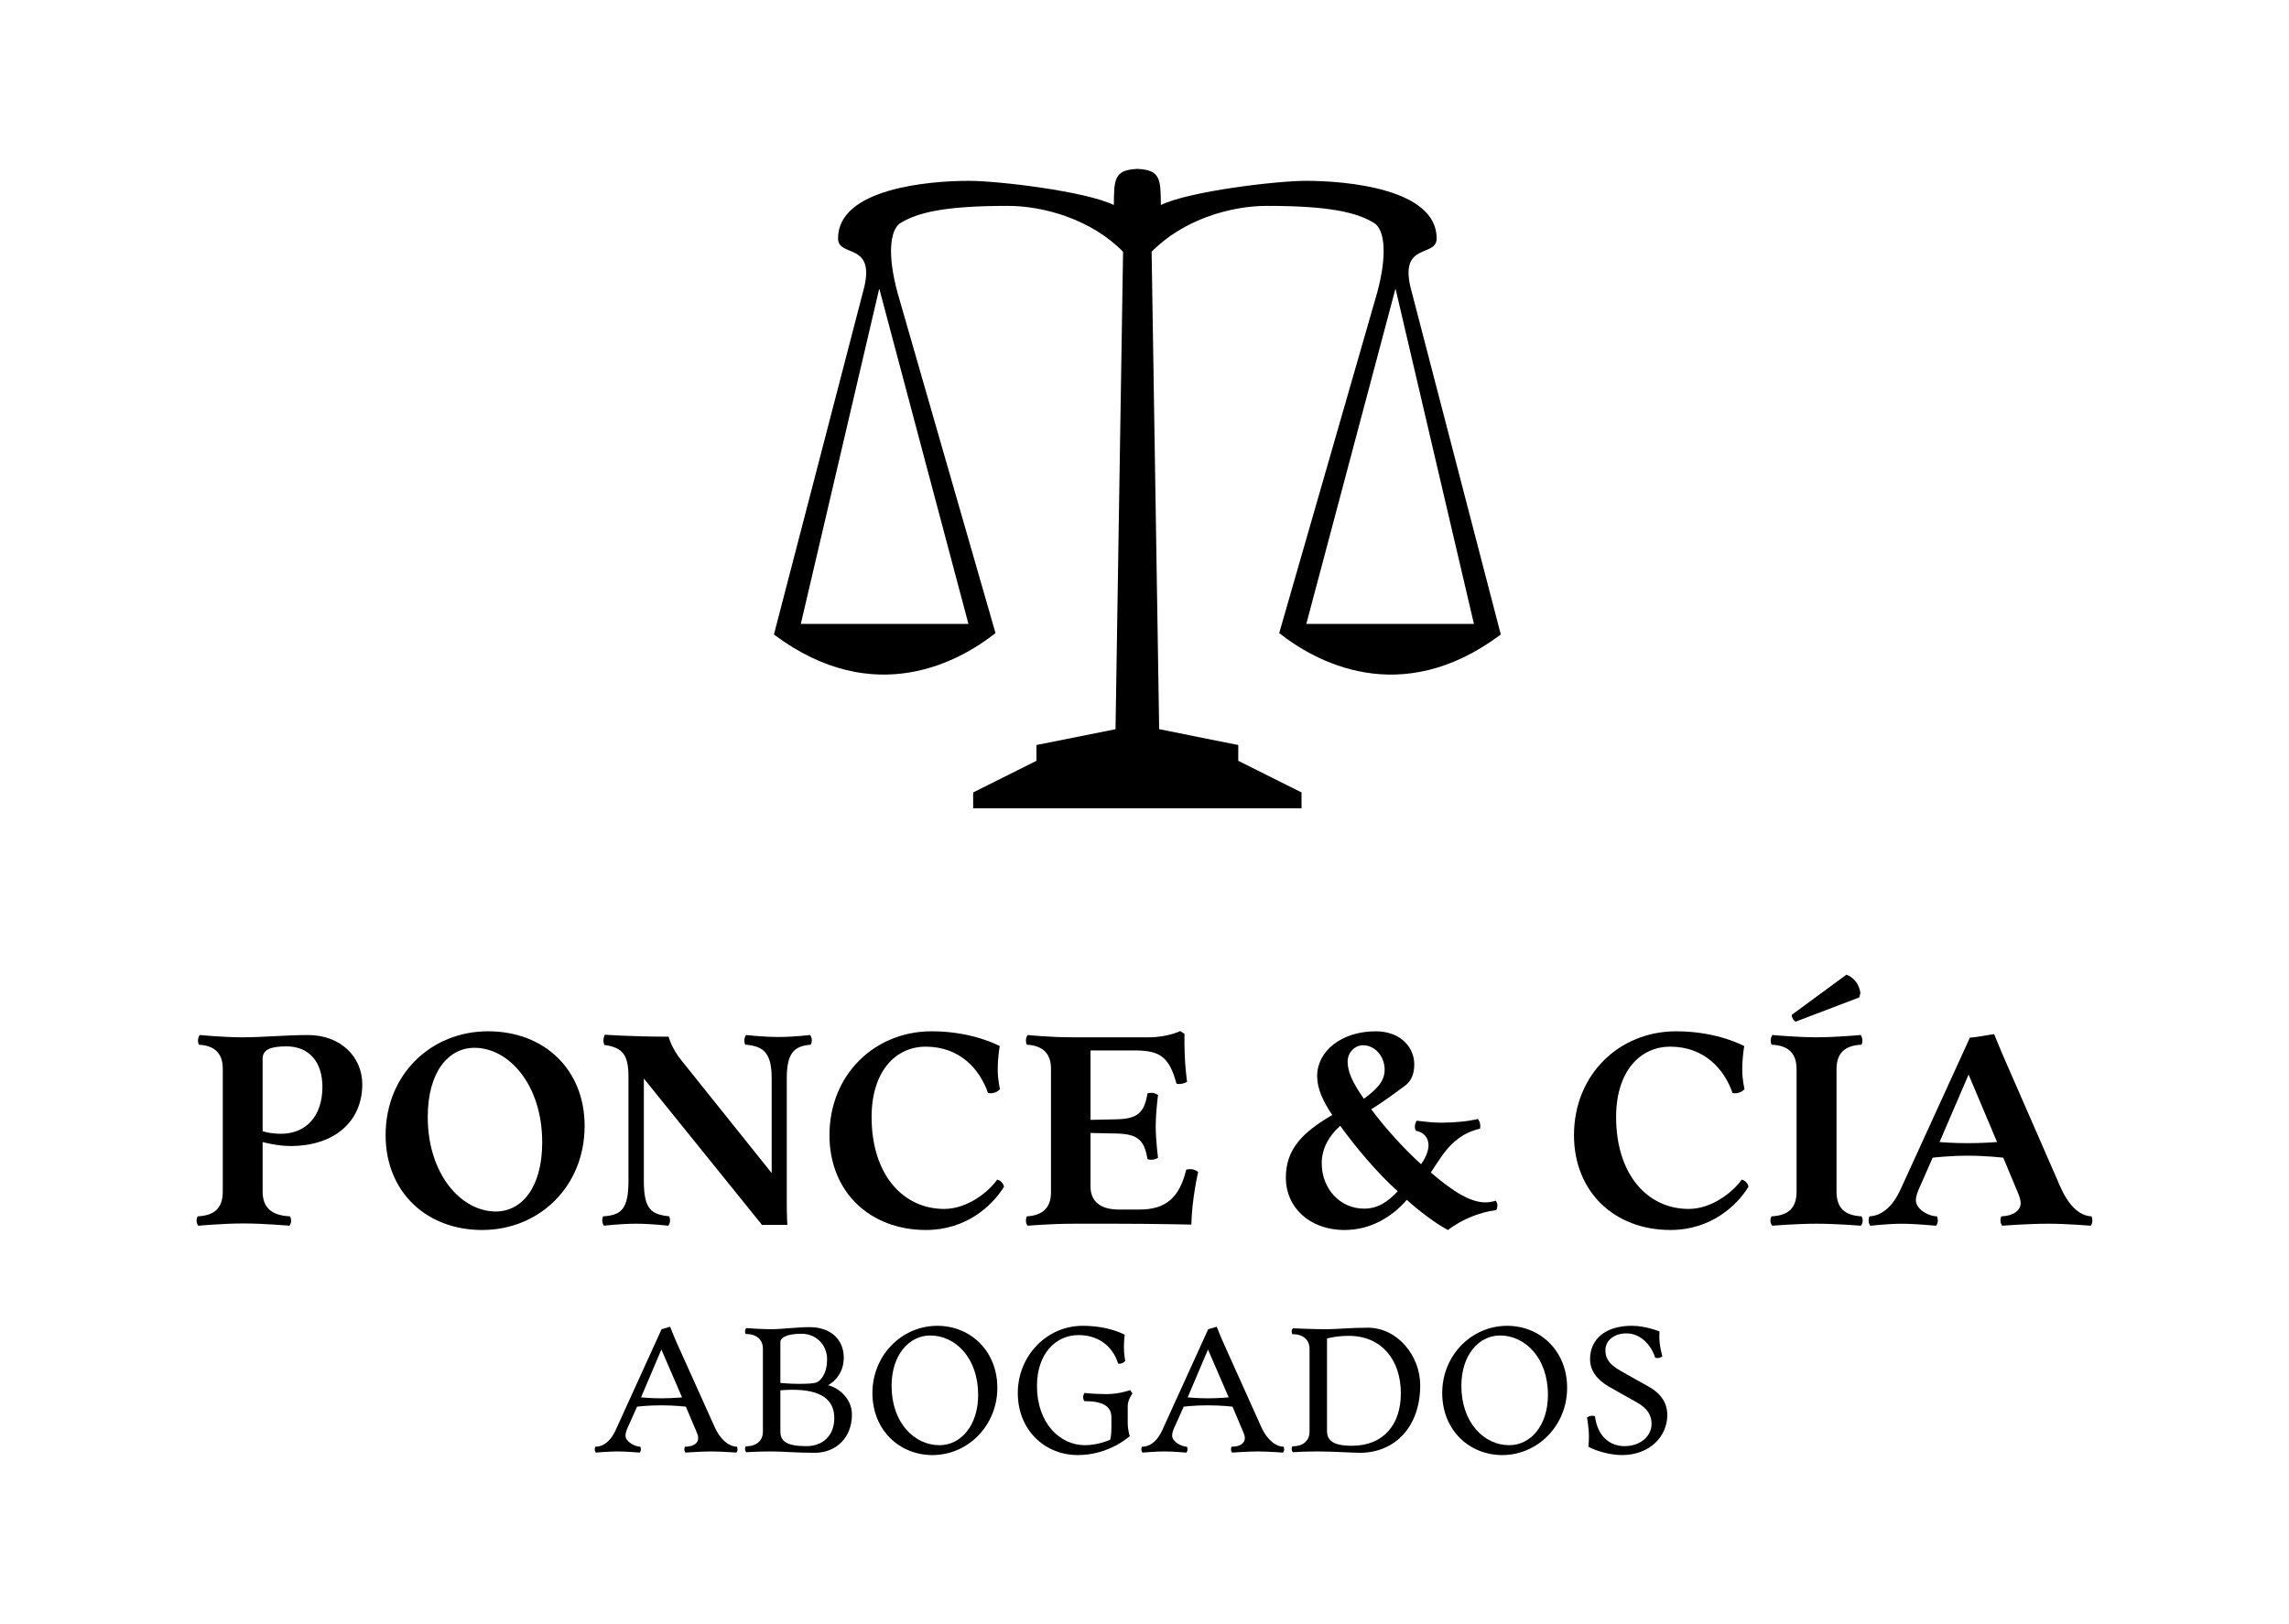 <?xml version="1.0" encoding="utf-8"?>
<!-- Generator: Adobe Illustrator 16.0.0, SVG Export Plug-In . SVG Version: 6.00 Build 0)  -->
<!DOCTYPE svg PUBLIC "-//W3C//DTD SVG 1.1//EN" "http://www.w3.org/Graphics/SVG/1.1/DTD/svg11.dtd">
<svg version="1.1" id="Layer_1" xmlns="http://www.w3.org/2000/svg" xmlns:xlink="http://www.w3.org/1999/xlink" x="0px" y="0px"
	 width="303px" height="215px" viewBox="0 0 303 215" enable-background="new 0 0 303 215" xml:space="preserve">
<g>
	<path d="M97.474,192.316c0,0-2.011-0.151-3.317-0.151c-1.306,0-3.418,0.151-3.418,0.151s-0.151-0.176-0.151-0.402
		s0.076-0.377,0.076-0.377c1.256,0,1.759-0.553,1.759-1.131c0-0.303-0.101-0.553-0.251-0.905l-1.382-3.267
		c0,0-1.432-0.176-3.267-0.176c-1.834,0-3.191,0.176-3.191,0.176l-1.106,2.463c-0.201,0.427-0.427,0.93-0.427,1.382
		c0,0.778,1.231,1.458,1.96,1.458c0,0,0.075,0.15,0.075,0.377s-0.151,0.402-0.151,0.402s-1.784-0.151-2.915-0.151
		s-2.89,0.151-2.89,0.151s-0.151-0.176-0.151-0.402s0.076-0.377,0.076-0.377c1.256,0,2.136-0.98,2.689-2.188l6.082-13.369
		l1.131-0.326c0,0,0.503,1.307,1.031,2.463l4.85,10.781c0.829,1.857,2.036,2.639,2.965,2.639c0,0,0.076,0.15,0.076,0.377
		S97.474,192.316,97.474,192.316z M87.547,178.67l-2.689,6.333c0,0,1.256,0.126,2.664,0.126s2.765-0.126,2.765-0.126L87.547,178.67z
		"/>
	<path d="M107.848,192.341c-2.739,0-3.971-0.176-5.705-0.176c-1.86,0-3.368,0.101-3.368,0.101s-0.151-0.176-0.151-0.4
		s0.076-0.379,0.076-0.379c1.433,0,2.287-0.729,2.287-1.959V178.57c0-1.231-0.854-1.961-2.287-1.961c0,0-0.076-0.15-0.076-0.377
		c0-0.228,0.151-0.401,0.151-0.401s2.011,0.149,3.317,0.149c1.307,0,3.493-0.275,5.077-0.275c2.814,0,4.523,1.659,4.523,4.046
		c0,2.64-2.086,3.646-2.086,3.646c1.282,0.275,3.167,1.685,3.167,3.869C112.773,190.331,110.688,192.341,107.848,192.341z
		 M106.114,176.584c-1.91,0-2.814,0.479-2.814,1.105v5.401c0,0,1.206,0.126,2.438,0.126c1.156,0,1.91-0.051,2.312-0.176
		c0.503-0.176,1.433-1.057,1.433-3.092C109.481,178.066,108.049,176.584,106.114,176.584z M104.908,183.998
		c-0.83,0-1.608,0.075-1.608,0.075v5.452c0,1.258,0.779,1.937,3.443,1.937c2.187,0,3.694-1.407,3.694-3.72
		C110.437,185.279,108.652,183.998,104.908,183.998z"/>
	<path d="M123.425,192.643c-4.348,0-7.941-3.291-7.941-8.218c0-4.976,3.87-8.896,8.595-8.896c4.348,0,7.941,3.291,7.941,8.218
		C132.02,188.723,128.149,192.643,123.425,192.643z M123.148,176.811c-2.865,0-5.127,2.641-5.127,6.66
		c0,4.926,3.041,7.865,6.333,7.865c2.865,0,5.127-2.639,5.127-6.66C129.481,179.75,126.44,176.811,123.148,176.811z"/>
	<path d="M149.279,186.159v2.161c0,1.104,0.276,1.81,0.276,1.81s-2.689,2.513-6.886,2.513c-4.348,0-7.941-3.291-7.941-8.218
		c0-4.95,3.87-8.896,8.57-8.896c3.543,0,5.579,1.182,5.579,1.182s-0.101,0.854-0.101,1.607c0,1.056,0.176,1.858,0.176,1.858
		c-0.176,0.228-0.553,0.429-0.955,0.353c-0.452-1.607-1.985-3.771-5.227-3.771c-3.041,0-5.504,2.488-5.504,6.735
		c0,4.926,3.041,7.841,6.333,7.841c1.834,0,3.368-0.729,3.368-0.729s0.151-0.629,0.151-1.508v-1.459c0-1.406-1.03-2.136-3.594-2.136
		c0,0-0.151-0.302-0.151-0.528c0-0.25,0.176-0.553,0.176-0.553s1.332,0.15,2.966,0.15c1.633,0,3.091-0.527,3.091-0.527l0.302,0.452
		C149.908,184.5,149.279,185.279,149.279,186.159z"/>
	<path d="M169.832,192.316c0,0-2.012-0.151-3.316-0.151c-1.307,0-3.418,0.151-3.418,0.151s-0.152-0.176-0.152-0.402
		s0.076-0.377,0.076-0.377c1.256,0,1.761-0.553,1.761-1.131c0-0.303-0.103-0.553-0.251-0.905l-1.383-3.267
		c0,0-1.433-0.176-3.268-0.176c-1.834,0-3.191,0.176-3.191,0.176l-1.104,2.463c-0.201,0.427-0.427,0.93-0.427,1.382
		c0,0.778,1.23,1.458,1.96,1.458c0,0,0.073,0.15,0.073,0.377s-0.149,0.402-0.149,0.402s-1.784-0.151-2.915-0.151
		s-2.89,0.151-2.89,0.151s-0.151-0.176-0.151-0.402s0.076-0.377,0.076-0.377c1.256,0,2.136-0.98,2.688-2.188l6.082-13.369
		l1.131-0.326c0,0,0.504,1.307,1.031,2.463l4.85,10.781c0.83,1.857,2.037,2.639,2.967,2.639c0,0,0.074,0.15,0.074,0.377
		S169.832,192.316,169.832,192.316z M159.904,178.67l-2.688,6.333c0,0,1.257,0.126,2.664,0.126c1.408,0,2.765-0.126,2.765-0.126
		L159.904,178.67z"/>
	<path d="M180.029,192.341c-1.08,0-3.518-0.176-5.578-0.176c-1.86,0-3.317,0.101-3.317,0.101s-0.151-0.176-0.151-0.4
		s0.076-0.379,0.076-0.379c1.435,0,2.287-0.729,2.287-1.959v-10.932c0-1.23-0.854-1.962-2.287-1.962c0,0-0.076-0.149-0.076-0.377
		c0-0.226,0.151-0.401,0.151-0.401s2.464,0.125,4.423,0.125c1.56,0,3.041-0.199,5.529-0.199c3.896,0,6.911,3.72,6.911,7.613
		C187.997,188.948,184.604,192.341,180.029,192.341z M178.548,176.859c-1.733,0-2.89,0.353-2.89,0.353v12.214
		c0,1.258,0.754,1.985,3.316,1.985c4.07,0,6.459-2.714,6.459-6.937C185.434,180.002,182.846,176.859,178.548,176.859z"/>
	<path d="M198.85,192.643c-4.349,0-7.94-3.291-7.94-8.218c0-4.976,3.868-8.896,8.595-8.896c4.35,0,7.939,3.291,7.939,8.218
		C207.443,188.723,203.573,192.643,198.85,192.643z M198.572,176.811c-2.865,0-5.127,2.641-5.127,6.66
		c0,4.926,3.041,7.865,6.332,7.865c2.865,0,5.127-2.639,5.127-6.66C204.904,179.75,201.863,176.811,198.572,176.811z"/>
	<path d="M214.701,192.643c-1.658,0-3.494-0.578-4.449-1.104c0,0,0.076-0.604,0.076-1.309c0-1.256-0.252-2.537-0.252-2.537
		s0.227-0.252,0.68-0.252c0.227,0,0.377,0.074,0.377,0.074c0.301,2.488,1.834,3.946,3.92,3.946c2.035,0,3.568-1.282,3.568-2.94
		c0-1.154-0.527-2.061-2.01-2.891c-1.309-0.729-2.715-1.508-3.695-2.086c-1.582-0.93-2.438-2.136-2.438-3.594
		c0-2.688,2.086-4.424,5.527-4.424c1.859,0,3.67,0.755,3.67,0.755s-0.023,0.327-0.023,0.729c0,1.281,0.4,2.538,0.4,2.538
		s-0.176,0.251-0.652,0.251c-0.176,0-0.301-0.051-0.301-0.051c-0.529-1.708-1.961-3.217-3.797-3.217
		c-1.658,0-2.789,0.955-2.789,2.236c0,1.104,0.527,1.886,2.035,2.738c1.156,0.653,2.514,1.434,3.619,2.035
		c1.783,0.979,2.537,2.287,2.537,3.795C220.707,190.205,218.346,192.643,214.701,192.643z"/>
</g>
<g>
	<g>
		<path d="M38.458,151.727c-1.809,0-3.693-0.526-3.693-0.526v6.558c0,2.11,1.168,3.166,3.618,3.279c0,0,0.151,0.227,0.151,0.564
			c0,0.414-0.226,0.679-0.226,0.679s-3.317-0.302-6.106-0.302c-2.638,0-5.955,0.302-5.955,0.302s-0.227-0.265-0.227-0.679
			c0-0.34,0.151-0.564,0.151-0.564c2.261-0.113,3.317-1.131,3.317-3.279v-16.279c0-2.035-1.093-3.055-3.166-3.166
			c0,0-0.113-0.229-0.113-0.565c0-0.415,0.227-0.716,0.227-0.716s3.203,0.301,5.615,0.301c2.789,0,5.804-0.301,8.744-0.301
			c4.296,0,7.161,2.9,7.161,6.52C47.956,148.521,44.224,151.727,38.458,151.727z M37.93,138.534c-1.922,0-3.166,0.34-3.166,1.62
			v9.611c0,0,0.98,0.34,2.412,0.34c3.43,0,5.502-2.451,5.502-6.184C42.679,140.568,40.908,138.534,37.93,138.534z"/>
		<path d="M63.821,162.844c-7.462,0-12.777-5.125-12.777-12.55c0-8.065,6.03-13.757,13.568-13.757
			c7.462,0,12.776,5.088,12.776,12.513C77.389,157.115,71.359,162.844,63.821,162.844z M62.804,138.723
			c-3.43,0-6.181,3.166-6.181,9.159c0,7.613,4.447,12.513,9.008,12.513c3.43,0,6.143-3.166,6.143-9.158
			C71.773,143.623,67.364,138.723,62.804,138.723z"/>
		<path d="M107.313,138.309c-2.035,0.188-3.166,0.904-3.166,4.409v16.621c0,1.545,0.075,2.827,0.075,2.827h-3.354l-15.641-19.373
			v13.531c0,3.807,0.98,4.447,3.354,4.711c0,0,0.113,0.226,0.113,0.564c0,0.414-0.226,0.678-0.226,0.678s-2.261-0.264-4.259-0.264
			c-2.035,0-4.259,0.264-4.259,0.264s-0.226-0.264-0.226-0.678c0-0.341,0.113-0.564,0.113-0.564
			c2.375-0.151,3.354-0.904,3.354-4.711v-13.758c0-2.901-0.754-3.881-3.204-4.223c0,0-0.113-0.339-0.113-0.603
			c0-0.341,0.188-0.755,0.188-0.755s3.354,0.265,8.442,0.265c0,0,0.377,1.508,1.659,3.091l11.985,14.965v-12.591
			c0-3.543-1.281-4.221-3.505-4.407c0,0-0.113-0.229-0.113-0.565c0-0.415,0.226-0.716,0.226-0.716s2.224,0.264,4.297,0.264
			c2.035,0,4.184-0.264,4.184-0.264s0.226,0.301,0.226,0.716C107.464,138.082,107.313,138.309,107.313,138.309z"/>
		<path d="M122.576,162.844c-7.5,0-12.777-5.125-12.777-12.55c0-8.028,5.993-13.757,13.531-13.757c5.502,0,9.007,1.96,9.007,1.96
			s-0.264,1.433-0.264,3.09c0,1.433,0.301,2.601,0.301,2.601c-0.301,0.377-0.942,0.644-1.583,0.528
			c-1.093-3.166-3.731-6.144-8.254-6.144c-3.995,0-7.161,3.279-7.161,9.31c0,7.613,4.146,12.173,9.611,12.173
			c3.128,0,5.955-2.336,7.01-3.882c0.49,0.113,0.829,0.528,0.904,0.942C131.357,159.641,127.89,162.844,122.576,162.844z"/>
		<path d="M157.701,162.128c0,0-4.975-0.112-9.611-0.112h-6.068c-3.015,0-5.993,0.265-5.993,0.265s-0.226-0.265-0.226-0.679
			c0-0.34,0.113-0.564,0.113-0.564c2.073-0.113,3.204-1.131,3.204-3.166v-16.396c0-2.035-1.13-3.053-3.204-3.166
			c0,0-0.113-0.227-0.113-0.563c0-0.415,0.226-0.718,0.226-0.718s2.939,0.303,5.879,0.303h10.139c2.525,0,4.184-0.829,4.184-0.829
			l0.564,0.377c-0.074,3.693,0.339,6.332,0.339,6.332c-0.302,0.228-0.942,0.377-1.396,0.265c-0.979-3.58-2.187-4.408-5.615-4.408
			h-5.767v9.195l3.505-0.076c2.713-0.074,3.618-0.865,4.033-3.431c0,0,0.226-0.073,0.527-0.073c0.528,0,0.867,0.301,0.867,0.301
			s-0.302,2.3-0.302,4.146c0,1.812,0.302,4.146,0.302,4.146s-0.339,0.265-0.867,0.265c-0.301,0-0.527-0.076-0.527-0.076
			c-0.415-2.562-1.319-3.315-4.033-3.394l-3.505-0.073v7.085c0,1.96,1.282,3.054,3.769,3.054h2.676c3.469,0,5.314-1.508,6.219-5.276
			c0,0,0.266-0.074,0.565-0.074c0.603,0,1.019,0.377,1.019,0.377S157.775,158.698,157.701,162.128z"/>
		<path d="M198.062,160.206c-2.262,0.302-4.484,1.206-6.406,2.638c-1.696-0.904-3.957-2.638-5.428-3.994
			c-1.996,2.299-4.824,3.994-8.254,3.994c-4.674,0-7.765-3.053-7.765-6.896c0-3.845,2.226-6.03,6.144-8.33
			c-1.28-1.884-1.998-3.542-1.998-5.163c0-3.279,3.205-5.917,7.765-5.917c3.128,0,5.088,1.997,5.088,4.372
			c0,1.206-0.339,2.148-1.168,2.789c-0.753,0.564-2.938,2.186-4.522,3.166c1.811,2.449,4.41,5.312,6.598,7.273
			c0.488-0.681,0.979-1.658,0.979-2.525c0-0.979-0.603-1.695-1.695-1.922c0,0-0.112-0.266-0.112-0.527
			c0-0.49,0.264-0.792,0.264-0.792c0.829,0.112,2.11,0.264,3.204,0.264c1.848,0,3.656-0.188,4.862-0.489
			c0.302,0.34,0.377,0.791,0.302,1.281c-2.146,0.49-3.656,1.696-4.898,3.393c-0.754,1.057-1.621,2.412-1.621,2.412
			c2.9,2.488,5.201,3.957,7.234,3.957c0.754,0,1.357-0.227,1.357-0.227s0.226,0.264,0.226,0.641
			C198.214,159.941,198.062,160.206,198.062,160.206z M177.41,149.05c-1.545,1.356-2.45,3.091-2.45,4.938
			c0,3.43,2.45,6.029,5.616,6.029c1.847,0,3.166-0.941,4.447-2.3C182.311,155.307,179.332,151.727,177.41,149.05z M180.425,138.384
			c-1.056,0-2.036,0.942-2.036,2.148c0,1.319,0.565,2.676,2.148,4.938c1.695-1.244,2.751-2.301,2.751-3.846
			C183.29,139.816,181.971,138.384,180.425,138.384z"/>
		<path d="M221.127,162.844c-7.5,0-12.775-5.125-12.775-12.55c0-8.028,5.992-13.757,13.529-13.757c5.502,0,9.008,1.96,9.008,1.96
			s-0.264,1.433-0.264,3.09c0,1.433,0.301,2.601,0.301,2.601c-0.301,0.377-0.941,0.644-1.582,0.528
			c-1.094-3.166-3.729-6.144-8.254-6.144c-3.996,0-7.162,3.279-7.162,9.31c0,7.613,4.146,12.173,9.611,12.173
			c3.129,0,5.955-2.336,7.01-3.882c0.49,0.113,0.83,0.528,0.906,0.942C229.908,159.641,226.441,162.844,221.127,162.844z"/>
		<path d="M246.34,162.277c0,0-3.316-0.264-5.879-0.264c-2.564,0-5.881,0.264-5.881,0.264s-0.227-0.264-0.227-0.678
			c0-0.341,0.15-0.564,0.15-0.564c2.262-0.113,3.314-1.131,3.314-3.279v-16.169c0-2.147-1.057-3.165-3.314-3.278
			c0,0-0.111-0.227-0.111-0.563c0-0.415,0.227-0.718,0.227-0.718s3.277,0.303,5.842,0.303c2.562,0,5.842-0.303,5.842-0.303
			s0.225,0.303,0.225,0.718c0,0.339-0.111,0.563-0.111,0.563c-2.262,0.113-3.314,1.131-3.314,3.278v16.169
			c0,2.148,1.057,3.166,3.314,3.279c0,0,0.15,0.226,0.15,0.564C246.566,162.016,246.34,162.277,246.34,162.277z M246.113,132.052
			l-8.404,3.204c-0.303-0.113-0.527-0.527-0.527-0.904l7.236-5.312c1.018,0.377,1.732,1.355,1.846,2.447L246.113,132.052z"/>
		<path d="M276.754,162.277c0,0-3.203-0.264-5.578-0.264c-2.826,0-6.143,0.264-6.143,0.264s-0.227-0.264-0.227-0.678
			c0-0.341,0.111-0.564,0.111-0.564c1.582-0.038,2.562-0.792,2.562-1.733c0-0.452-0.188-0.979-0.414-1.508l-1.885-4.522
			c0,0-2.224-0.265-4.711-0.265c-2.488,0-4.638,0.265-4.638,0.265l-1.658,3.771c-0.301,0.642-0.563,1.317-0.563,1.849
			c0,1.131,1.509,2.108,2.789,2.146c0,0,0.113,0.227,0.113,0.564c0,0.414-0.228,0.679-0.228,0.679s-2.713-0.265-4.599-0.265
			c-1.696,0-4.108,0.265-4.108,0.265s-0.226-0.265-0.226-0.679c0-0.34,0.112-0.564,0.112-0.564c1.695-0.075,3.128-1.396,4.107-3.543
			l9.194-20.126c0.642,0,2.562-0.377,3.205-0.452c0,0,0.603,1.508,1.204,2.9l7.537,17.263c1.244,2.827,2.715,3.883,4.146,3.958
			c0,0,0.113,0.227,0.113,0.564C276.98,162.016,276.754,162.277,276.754,162.277z M260.586,142.266l-3.844,8.935
			c0,0,1.77,0.149,3.73,0.149c1.959,0,3.883-0.149,3.883-0.149L260.586,142.266z"/>
	</g>
	<g>
		<path d="M169.331,83.817c4.582,3.621,15.954,10.209,29.332,0.188l-11.972-46.052c-1.354-5.91,3.482-3.837,3.482-6.39
			c0-6.602-12.002-7.622-17.295-7.622c-3.921,0-15.523,1.386-19.213,3.204c-0.021-3.479-0.076-4.627-3.057-4.782v-0.007
			c-0.02,0.001-0.035,0.003-0.054,0.003c-0.02,0-0.035-0.002-0.055-0.003v0.007c-2.98,0.155-3.034,1.303-3.057,4.782
			c-3.688-1.818-15.292-3.204-19.213-3.204c-5.293,0-17.295,1.021-17.295,7.622c0,2.553,4.836,0.479,3.484,6.39l-11.972,46.052
			c13.379,10.021,24.75,3.433,29.332-0.188l-12.965-45.046c-1.403-5.161-0.95-8.271,0.292-9.179
			c2.327-1.481,5.991-2.335,14.31-2.335c4.785,0,11.061,1.801,15.248,6.076l-1,63.207l-10.469,2.095v2.093l-8.375,4.189v2.092h21.68
			h0.108h21.679v-2.092l-8.375-4.189v-2.093l-10.469-2.095l-1-63.207c4.188-4.275,10.463-6.076,15.248-6.076
			c8.316,0,11.98,0.854,14.31,2.335c1.242,0.907,1.694,4.018,0.292,9.179L169.331,83.817z M128.193,82.6h-22.186l10.367-44.331
			c0.012,0.003,0.022,0.008,0.035,0.011L128.193,82.6z M184.705,38.279c0.012-0.003,0.023-0.008,0.035-0.011L195.107,82.6H172.92
			L184.705,38.279z"/>
	</g>
</g>
</svg>
